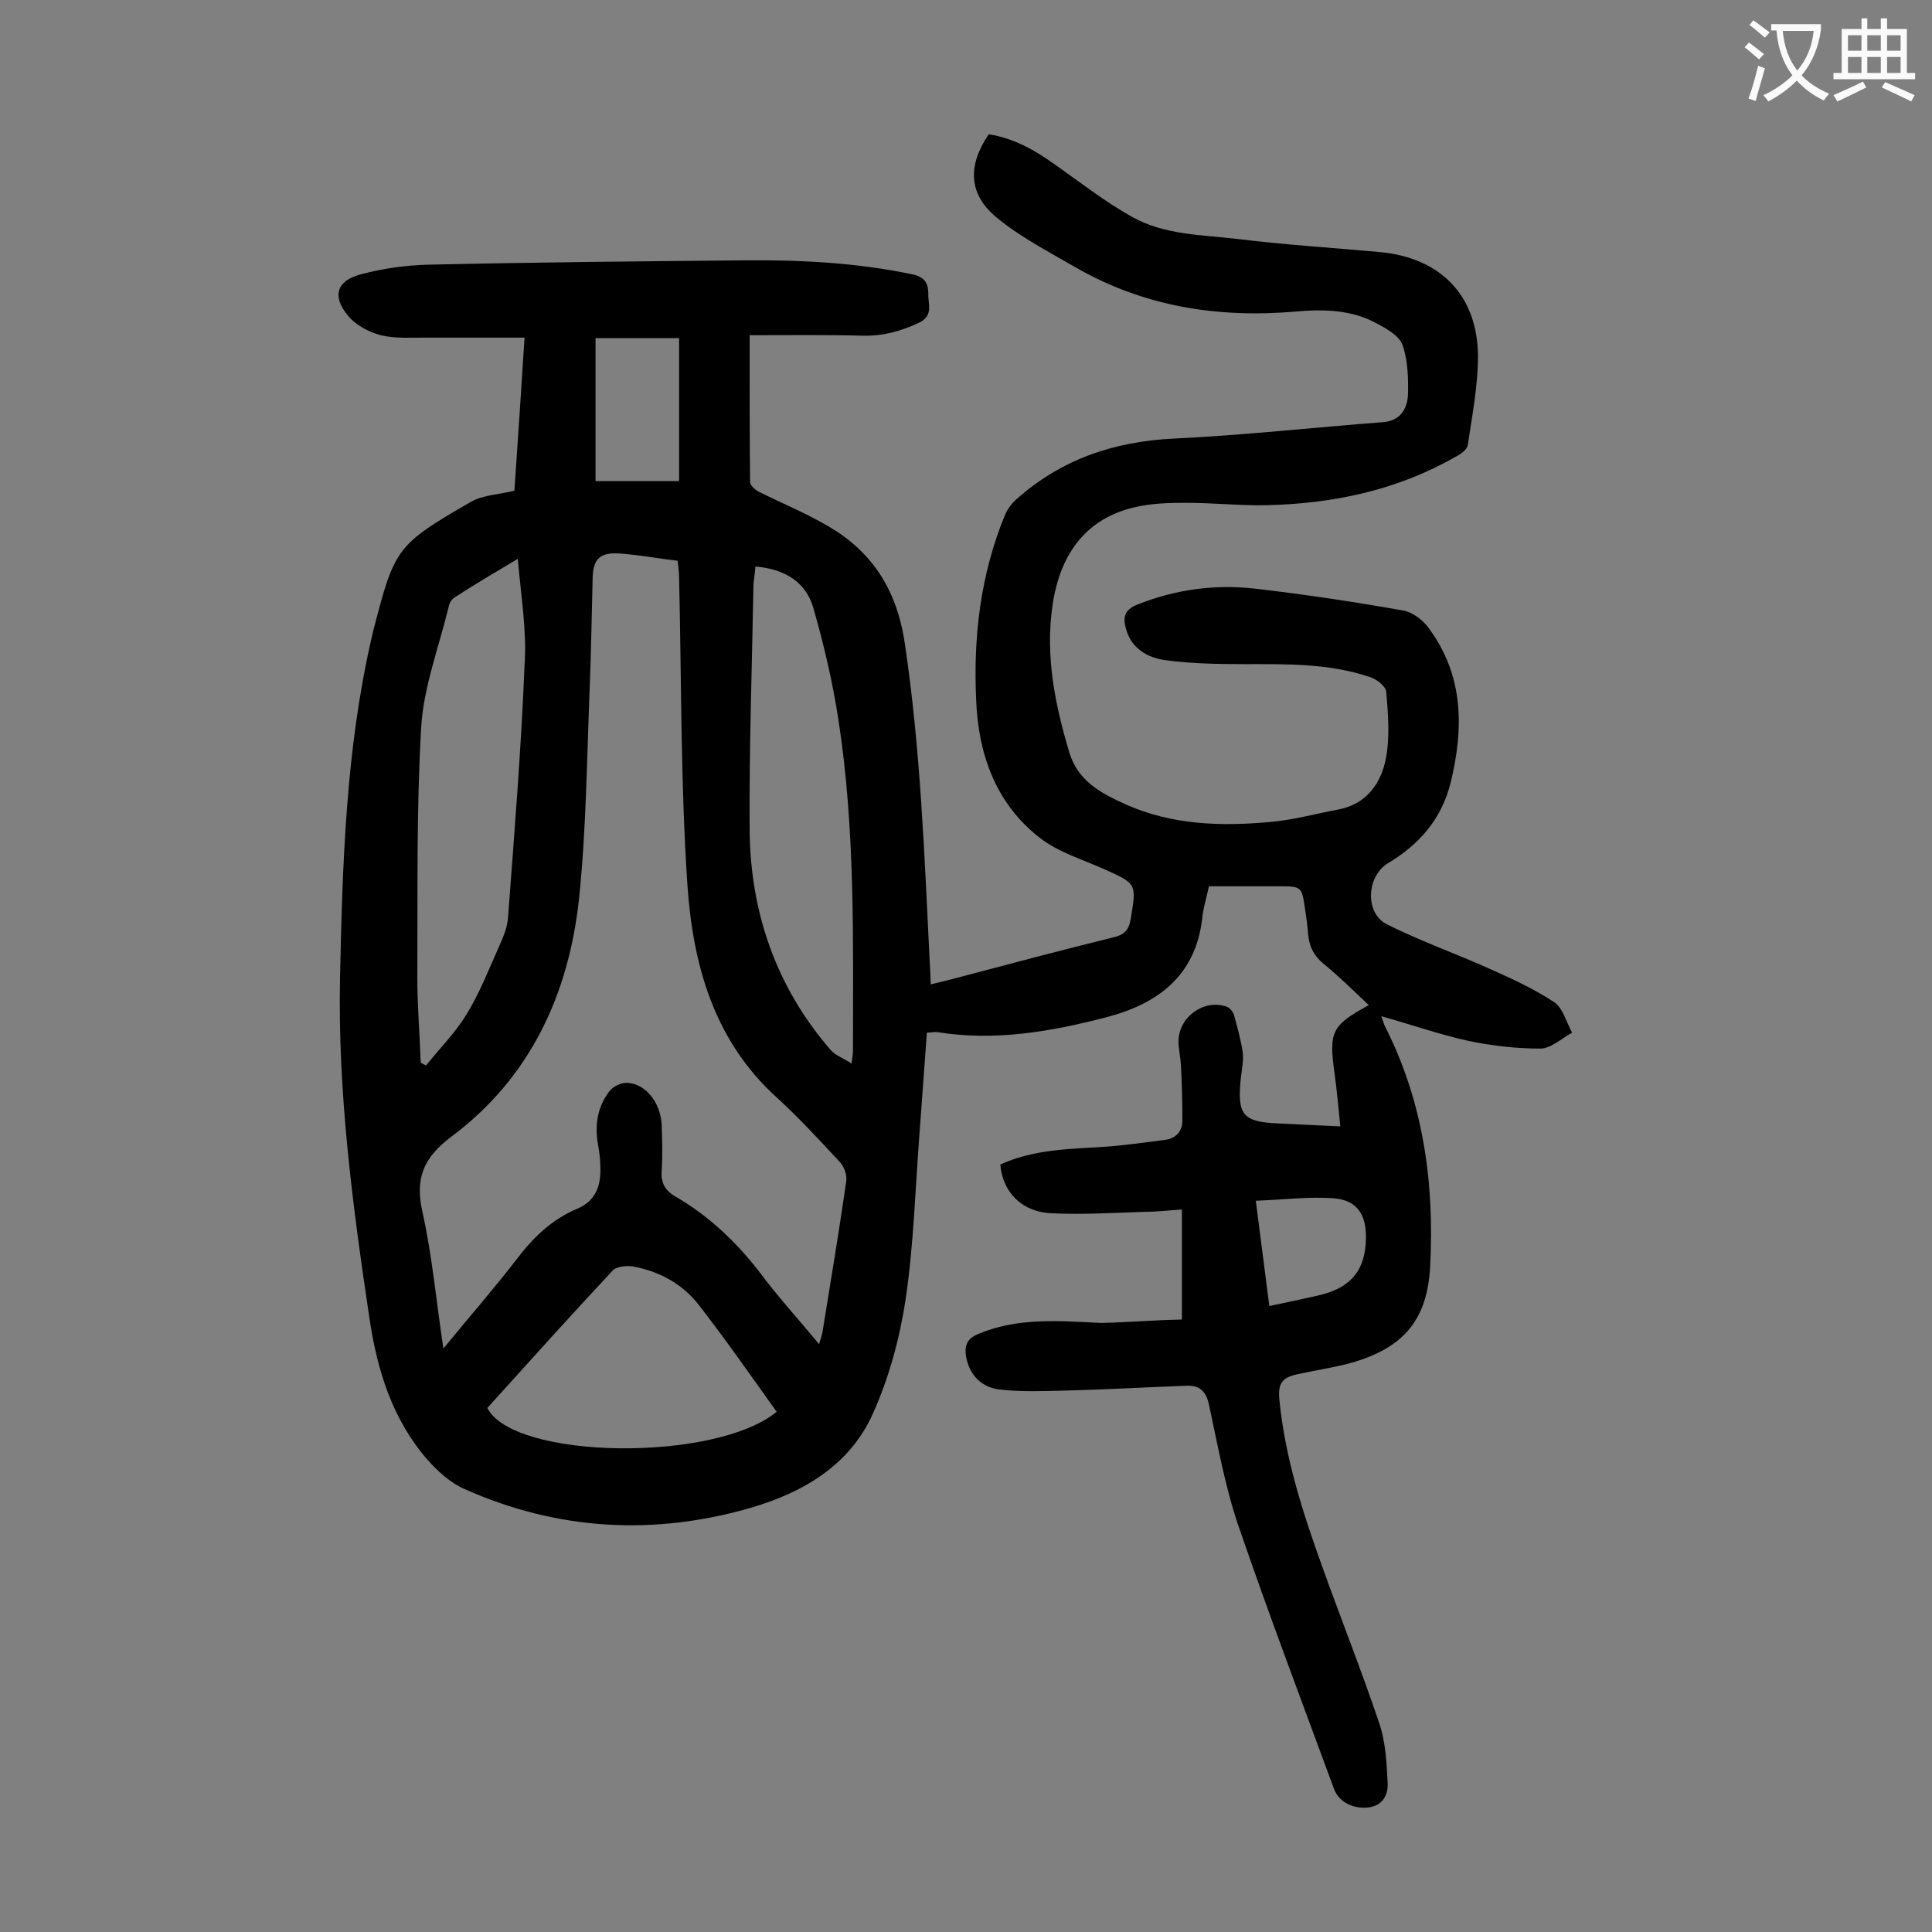 <svg enable-background="new 0 0 400 400" viewBox="0 0 400 400" xmlns="http://www.w3.org/2000/svg"><rect x="0" y="0" width="400" height="400" fill="#808080" stroke="none"/><path d="m244.7 273.2c0-8.3 0-15.3 0-22.8-2.7.2-5.3.5-7.9.5-6.3.2-12.6.6-18.9.3-6.3-.2-10.3-4.3-10.8-10.1 7-3.2 14.5-3.2 22-3.7 4.1-.3 8.1-.9 12.1-1.4 2.3-.3 3.6-1.8 3.6-4 0-3.8-.1-7.7-.3-11.5-.1-1.6-.5-3.3-.5-4.9 0-5 5.2-8.8 9.9-7.2.7.2 1.4 1.1 1.6 1.8.7 2.5 1.4 5.1 1.8 7.7.2 1.7-.2 3.5-.4 5.3-.8 7.7.4 9.1 7.9 9.4 4.1.2 8.1.4 12.7.6-.4-3.8-.7-7.4-1.2-11-1.2-8.6-.6-9.9 7.1-14.1-3.1-2.9-6.1-5.9-9.3-8.5-2.2-1.8-3.1-3.8-3.3-6.5-.1-1.7-.4-3.3-.6-4.9-.7-4.7-.7-4.7-5.6-4.7-4.7 0-9.5 0-14.3 0-.5 2.4-1.2 4.5-1.4 6.7-1.4 11.8-9.1 17.6-19.8 20.4-11.5 3-23.1 5-35 3.1-.6-.1-1.3.1-2.2.1-.5 6.9-1 13.7-1.5 20.5-.9 11.6-1.2 23.2-2.9 34.7-1.2 8-3.4 16.1-6.7 23.5-4.7 10.7-14.3 16.4-25.1 19.6-20.2 5.9-40.2 4.8-59.5-3.8-3-1.3-5.7-3.8-7.9-6.3-7.1-8.3-10.2-18.3-11.8-29-3.5-23.4-6.6-46.9-6.1-70.6.5-23.5 1.2-47.1 6.5-70.2.1-.4.2-.9.3-1.3 4.5-17.4 4.7-18 20.3-27 2.4-1.4 5.7-1.5 9-2.3.7-10.1 1.4-20.6 2.1-31.7-6.9 0-13.8 0-20.6 0-3.1 0-6.3.2-9.2-.5-2.5-.7-5.2-2.1-6.8-4.1-3.3-4-2.3-7.2 2.7-8.5 4.5-1.2 9.3-1.9 14-2 21.9-.5 43.8-.7 65.6-.9 11.6-.1 23.2.5 34.6 2.9 2.4.5 3.3 1.7 3.3 4-.1 2.2 1.2 4.6-2.1 6.1-3.7 1.7-7.3 2.7-11.4 2.6-7.7-.2-15.4-.1-23.5-.1 0 10.3 0 20.4.1 30.4 0 .7 1.1 1.7 2 2.1 4.4 2.2 9 4.1 13.4 6.6 9.6 5.3 14.9 13.3 16.6 24.5 3.3 22 4.1 44.2 5.2 66.4.1 1.3.1 2.6.2 4.4 2.2-.5 4.1-1 6-1.5 10.6-2.8 21.1-5.6 31.7-8.2 2.2-.5 3.3-1.4 3.7-3.8 1.2-7.4 1.3-7.3-5.6-10.4-4.5-2-9.5-3.5-13.3-6.5-9.1-7.1-12.7-17.4-13.1-28.6-.6-13 .9-25.8 5.9-38 .5-1.3 1.4-2.5 2.4-3.4 9.3-8.3 20.2-12 32.7-12.6 14.5-.7 28.9-2.3 43.3-3.4 3.5-.3 4.9-2.7 5.1-5.5.1-3.5 0-7.2-1.1-10.4-.6-1.9-3.2-3.4-5.3-4.5-5.2-2.9-11-3-16.8-2.5-16.1 1.4-31.5-1-45.7-9.2-5.7-3.3-11.5-6.3-16.3-10.3-5.8-4.8-6-10.7-1.6-17.2 5.2.8 9.6 3.3 13.9 6.4 5.1 3.6 10.1 7.5 15.6 10.6 6.8 3.9 14.7 3.8 22.2 4.7 9.8 1.2 19.6 1.8 29.4 2.7 12.5 1.2 20.1 9 20.2 21.5 0 6.1-1.2 12.3-2.1 18.4-.1.9-1.4 1.9-2.4 2.4-12.2 7-25.5 9.8-39.4 10.1-5.5.1-11-.5-16.6-.5-3.5 0-7.1.1-10.5.9-9.7 2.2-15.5 9.2-17.1 20.4-1.5 10.4.5 20.4 3.5 30.4 1.8 6 6.7 8.5 11.8 10.8 9.5 4.2 19.5 4.5 29.6 3.6 4.8-.4 9.5-1.7 14.3-2.6 5.8-1.1 8.8-5.4 9.8-10.4.9-4.5.5-9.4.1-14-.1-1.1-2-2.6-3.3-3-8.5-2.9-17.4-2.7-26.2-2.7-5.4 0-10.8-.1-16.1-.8-3.8-.5-7.2-2.4-8.3-6.6-.6-2.2-.4-3.8 2.3-4.9 8-3.2 16.3-4.3 24.7-3.3 10.2 1.2 20.3 2.7 30.4 4.5 1.9.3 4 1.9 5.2 3.5 7.4 9.9 7.4 20.9 4.6 32.3-1.9 7.4-6.4 12.6-12.9 16.5-4.5 2.7-4.9 10.4-.2 12.7 7 3.5 14.4 6.1 21.5 9.3 4.5 2 9 4.1 13.1 6.8 1.8 1.2 2.5 4.2 3.7 6.3-2.2 1.2-4.4 3.3-6.6 3.3-5 0-10.1-.6-14.9-1.6-5.9-1.3-11.6-3.3-18-5.1.4 1.1.5 1.6.7 2 8 15.7 10.3 32.5 9.4 49.8-.6 11.5-5.9 17.2-17.2 20.2-3.2.8-6.5 1.3-9.7 2-3.7.7-4.7 1.8-4.3 5.6 1.2 11.9 4.8 23.1 8.8 34.2 3.9 10.9 8.2 21.7 11.9 32.7 1.3 3.9 1.5 8.2 1.7 12.3.1 2.4-1 4.6-3.9 5-3.2.4-6.2-1.1-7.2-3.8-6.7-18.2-13.6-36.4-19.9-54.8-2.7-8-4.2-16.5-6-24.8-.6-2.8-2-4-4.6-3.9-8.4.3-16.7.8-25.1 1-4.5.1-9.1.3-13.5-.2-3.8-.4-6.4-2.9-7.1-6.9-.3-2.1.1-3.6 2.5-4.6 8.3-3.5 16.8-2.7 25.5-2.3 5.3-.1 10.9-.6 16.7-.7zm-75.1 5.1c.3-1.2.6-1.9.7-2.6 1.7-10.4 3.4-20.7 4.9-31.1.2-1.3-.4-3-1.3-4-4.2-4.5-8.4-9.1-13-13.3-13.2-11.9-17.5-27.8-18.6-44.4-1.4-21-1.2-42.2-1.7-63.3 0-1.2-.2-2.3-.3-3.5-4.2-.5-8-1.2-11.9-1.5-4.2-.3-5.6 1.1-5.7 5.1-.2 7.5-.3 15-.6 22.5-.6 14.6-.7 29.2-2.2 43.7-2.1 19.9-10.1 37.2-26.4 49.4-6 4.5-7.6 8.8-6 15.8 2 9 2.8 18.2 4.3 28.1 5.3-6.5 10.4-12.3 15.1-18.4 3.4-4.5 7.3-8.3 12.5-10.5 3.9-1.6 5-4.7 4.9-8.5 0-1.6-.2-3.3-.5-4.9-.7-4-.1-7.8 2.4-11 .7-.9 2.1-1.6 3.2-1.7 3.9-.2 7.4 3.8 7.6 8.8.1 3.1.2 6.2 0 9.3-.2 2.5.6 4.1 2.8 5.4 6.9 4 12.5 9.3 17.4 15.6 3.7 5 8 9.7 12.4 15zm-62.4-162.6c-5 3-9.1 5.4-13.1 8-.6.4-1.1 1.2-1.2 1.9-2 8.3-5.2 16.6-5.7 25-1 17.2-.7 34.4-.8 51.7 0 5.9.5 11.8.7 17.7.4.2.7.4 1.1.6 2.8-3.5 6.1-6.8 8.4-10.6 2.7-4.4 4.6-9.3 6.7-14 .9-2 1.8-4.1 1.9-6.3 1.3-17.3 2.7-34.6 3.4-51.9.5-7-.7-14.1-1.4-22.1zm49.2 1.6c-.1 1.5-.3 2.5-.4 3.6-.3 16.9-.9 33.8-.8 50.7.1 17.1 5.4 32.6 16.7 45.7 1 1.2 2.6 1.7 4.4 2.9.2-1.5.3-2.1.3-2.6 0-22.9.5-45.8-3-68.5-1.2-7.8-3-15.6-5.2-23.2-1.5-5.3-5.8-8.1-12-8.6zm-55.5 174.2c5.4 10.7 47.1 11.3 59.9.8-5.3-7.4-10.5-14.9-16.1-22.1-3.4-4.4-8.2-7-13.7-8-1.3-.2-3.3 0-4.1.8-8.8 9.4-17.4 19-26 28.5zm22.4-221.5v29.6h17.3c0-10 0-19.6 0-29.6-5.6 0-11.4 0-17.3 0zm136.7 178.6c1 7.9 1.9 14.8 2.8 21.8 3.8-.8 7.2-1.5 10.6-2.3 6.4-1.6 9.3-5.2 9.4-11.7.1-4.9-1.8-7.9-6.6-8.3-5.2-.4-10.6.3-16.2.5z" fill="#000001"/><g fill="#fafafb"><path d="m362.1 8.8c1.1.8 2.1 1.6 3.1 2.4l-1 1.1c-1.3-1.1-2.3-2-3-2.5zm1.9 4.8c.5.2.9.4 1.4.5-.6 2.3-1.3 4.5-1.9 6.8l-1.5-.5c.8-2.1 1.4-4.3 2-6.8zm-1-9.4c1.3.9 2.4 1.8 3.4 2.5l-1 1.1c-1.4-1.2-2.4-2.1-3.2-2.6zm3.7 2.2v-1.4h10.3v1.2c-.5 3.6-1.8 6.8-4 9.4 1.5 1.6 3.4 2.8 5.7 3.8-.3.4-.7.8-1.1 1.4-2.3-1.1-4.1-2.5-5.6-4.1-1.6 1.6-3.6 3.1-5.9 4.3-.3-.5-.7-.9-1-1.3 2.4-1.1 4.4-2.5 6-4.1-1.9-2.5-3-5.6-3.3-9.3h-1.1zm8.8 0h-6.4c.3 3.3 1.3 6 3 8.2 2-2.3 3.1-5.1 3.4-8.2z"/><path d="m385.3 3.8h1.3v2.2h2.8v-2.2h1.3v2.2h4.1v9.1h1.7v1.3h-16.9v-1.3h1.7v-9.1h4.1v-2.2zm.4 13.1.7 1.2c-1.8.9-3.8 1.9-6 2.9-.2-.4-.5-.8-.8-1.3 2.3-1 4.3-1.9 6.1-2.8zm-3.1-6.4h2.8v-3.2h-2.8zm0 4.6h2.8v-3.3h-2.8zm4-4.6h2.8v-3.2h-2.8zm0 4.6h2.8v-3.3h-2.8zm3.7 1.9c2.1.9 4.1 1.8 6.1 2.7l-.7 1.3c-2.2-1.1-4.2-2-6.1-2.9zm3.2-9.7h-2.8v3.2h2.8zm-2.8 7.8h2.8v-3.3h-2.8z"/></g></svg>